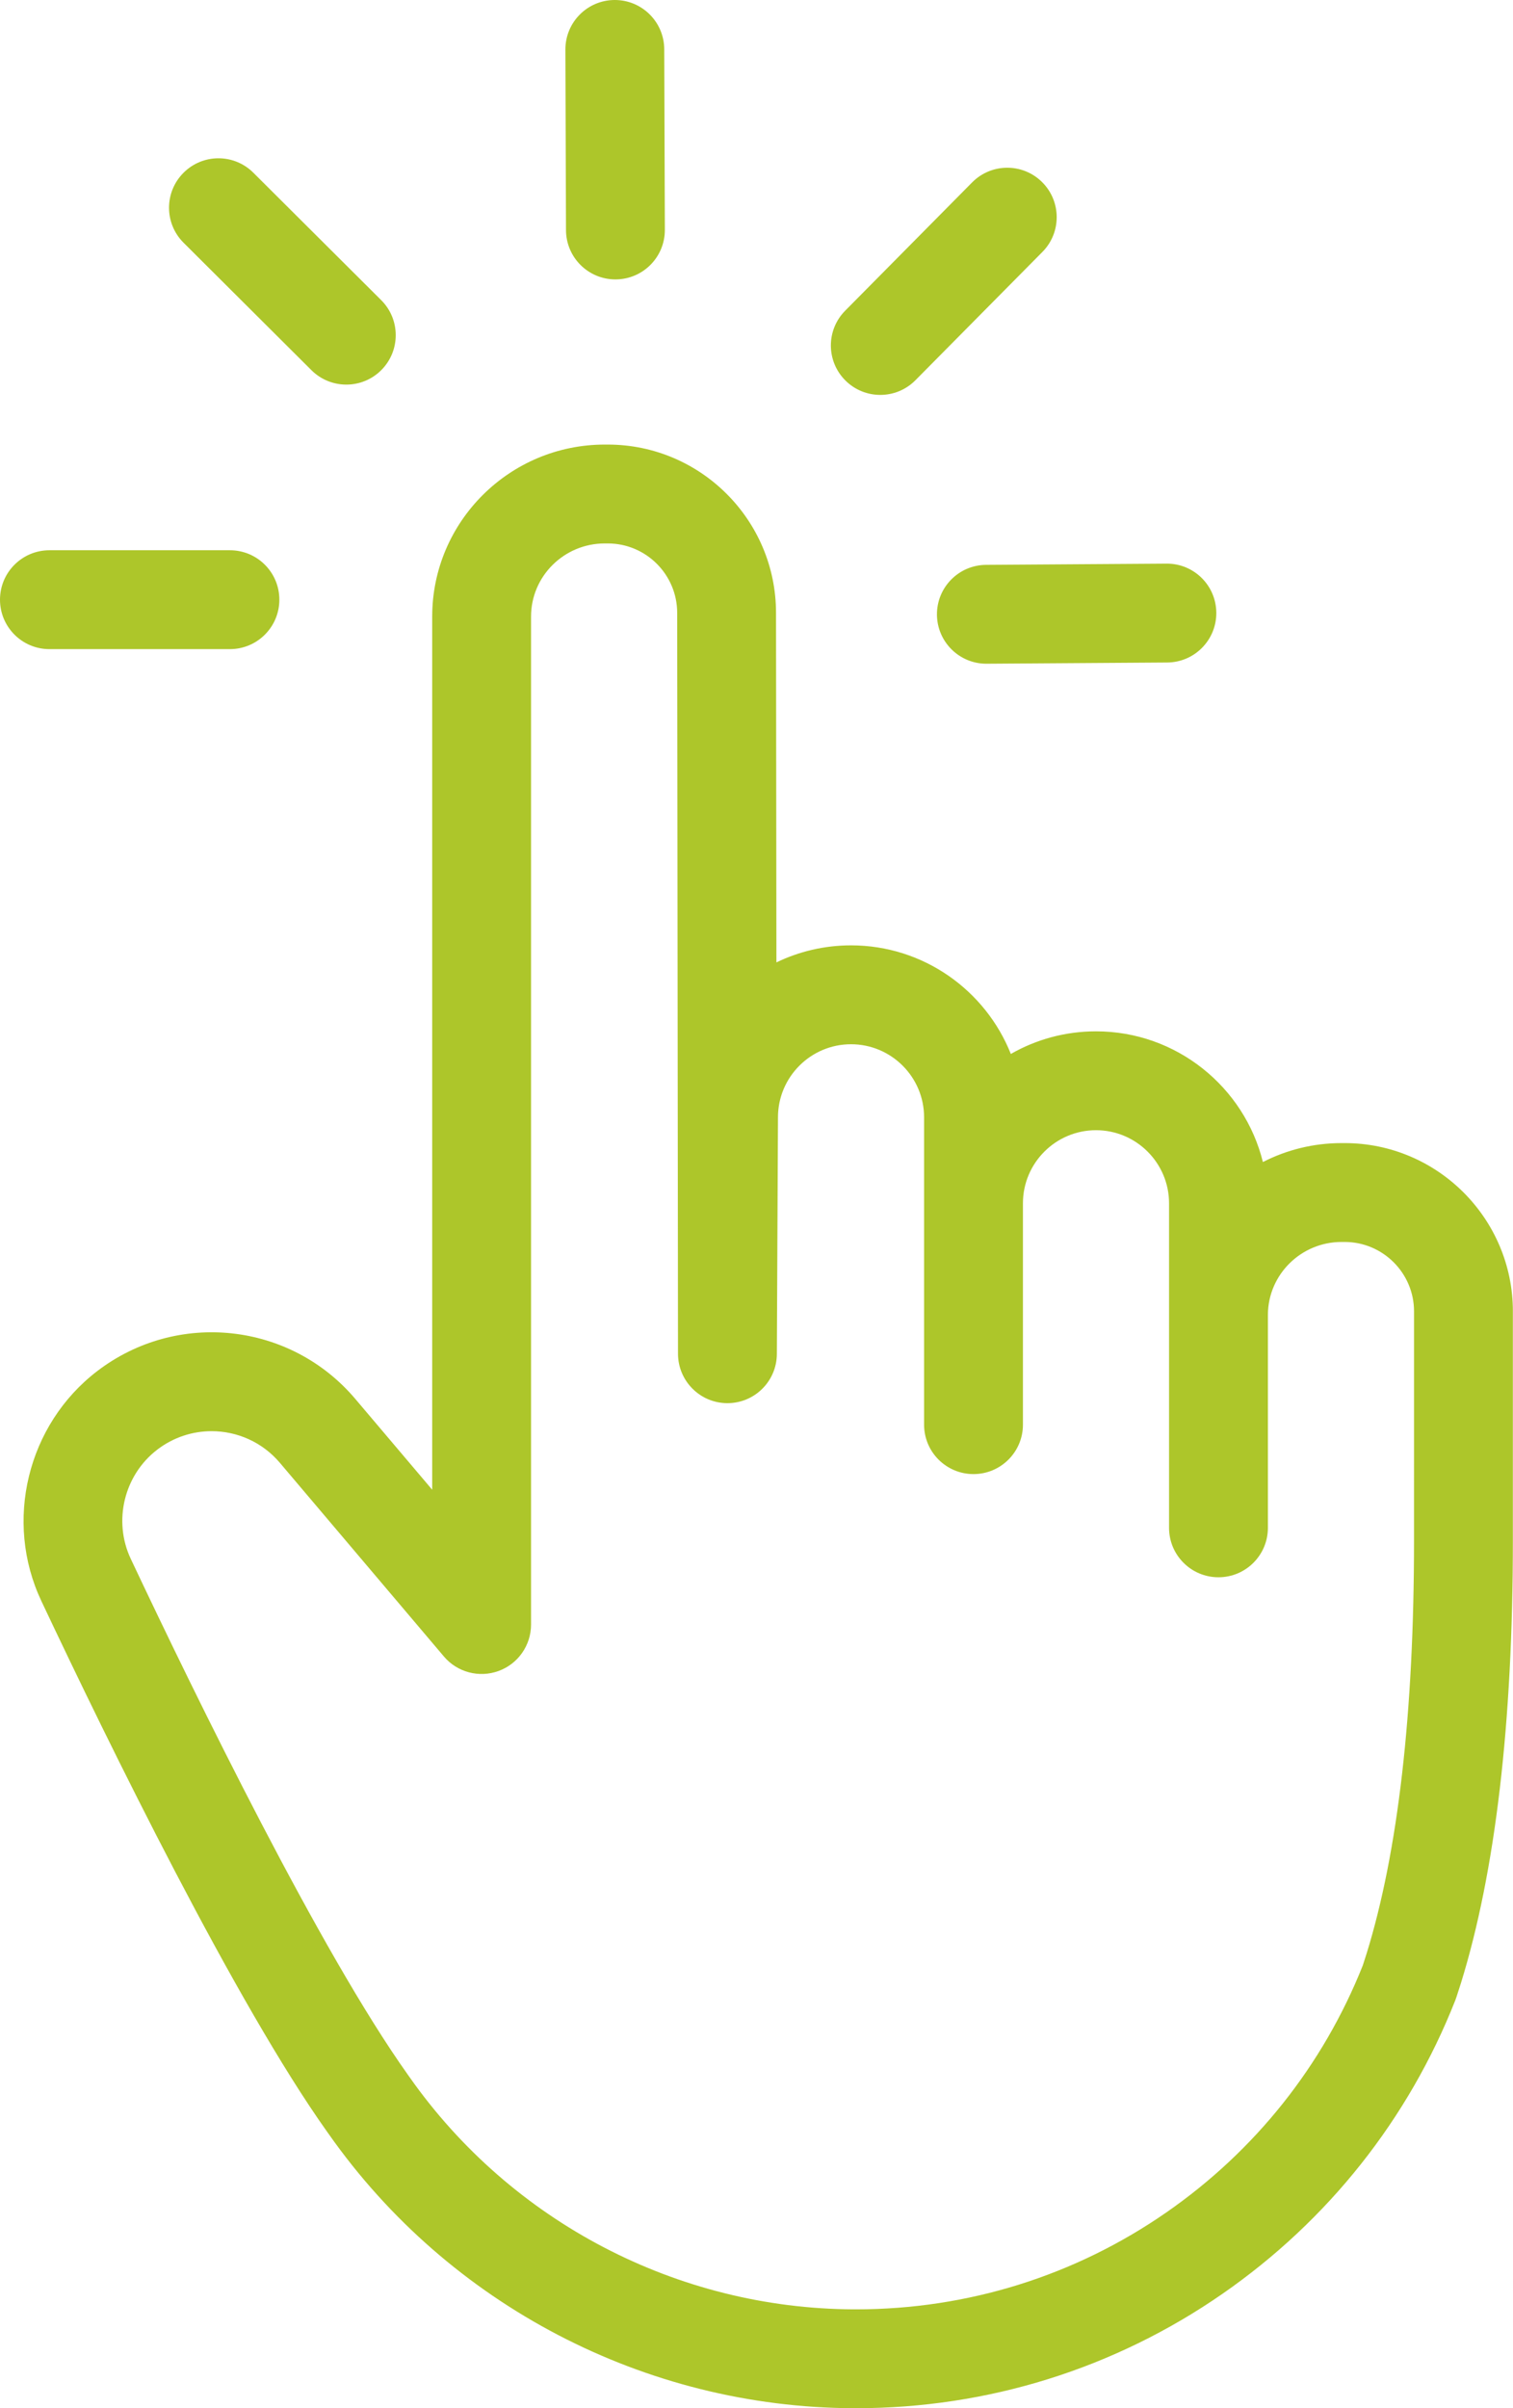 <?xml version="1.0" encoding="UTF-8" standalone="no"?><svg xmlns="http://www.w3.org/2000/svg" xmlns:xlink="http://www.w3.org/1999/xlink" fill="#000000" height="500" preserveAspectRatio="xMidYMid meet" version="1" viewBox="0.0 0.0 314.2 500.0" width="314.2" zoomAndPan="magnify"><defs><clipPath id="a"><path d="M 4 92 L 314.172 92 L 314.172 500 L 4 500 Z M 4 92"/></clipPath></defs><g><g clip-path="url(#a)" id="change1_1"><path d="M 292.676 411.516 L 292.688 411.516 Z M 43.945 297.145 C 40.004 297.145 36.035 298.395 32.672 300.969 C 25.766 306.246 23.445 315.785 27.152 323.645 C 40.867 352.723 66.586 405.309 84.699 430.762 L 85.09 431.312 C 106.219 461.332 140.676 479.32 177.285 479.473 L 177.773 479.473 C 200.938 479.473 223.215 472.52 242.184 459.367 C 260.641 446.57 274.754 428.828 283.012 408.051 L 283.793 405.625 C 290.328 384.492 293.645 355.648 293.645 319.891 L 293.648 272.273 C 293.648 264.324 287.184 257.859 279.234 257.859 L 278.598 257.859 C 270.199 257.859 263.359 264.609 263.301 272.93 L 263.301 317.211 C 263.301 322.883 258.703 327.477 253.035 327.477 C 247.367 327.477 242.773 322.883 242.773 317.211 L 242.773 273.031 C 242.773 272.973 242.773 272.914 242.773 272.855 L 242.773 249.828 C 242.773 241.465 235.969 234.656 227.602 234.656 C 219.234 234.656 212.43 241.465 212.43 249.828 L 212.43 295.793 C 212.43 301.461 207.832 306.055 202.164 306.055 C 196.496 306.055 191.902 301.461 191.902 295.793 L 191.902 231.98 C 191.902 223.613 185.094 216.809 176.73 216.809 C 168.363 216.809 161.559 223.613 161.559 231.98 L 161.328 281.113 C 161.301 286.766 156.715 291.328 151.066 291.328 C 151.059 291.328 151.055 291.328 151.047 291.328 C 145.391 291.32 140.809 286.734 140.801 281.078 L 140.629 127.254 C 140.629 119.297 134.164 112.832 126.219 112.832 L 125.578 112.832 C 117.145 112.832 110.281 119.637 110.281 128.004 L 110.281 337.293 C 110.281 341.602 107.594 345.449 103.551 346.93 C 99.508 348.41 94.969 347.215 92.188 343.93 L 58.125 303.719 C 54.461 299.391 49.227 297.145 43.945 297.145 Z M 177.758 500 L 177.227 500 C 133.957 499.824 93.254 478.574 68.328 443.16 L 67.965 442.652 C 48.938 415.91 22.594 362.098 8.586 332.402 C 0.781 315.852 5.668 295.773 20.207 284.66 C 36.773 271.996 60.309 274.539 73.785 290.449 L 89.754 309.301 L 89.754 128.004 C 89.754 108.316 105.824 92.305 125.578 92.305 L 126.219 92.305 C 145.48 92.305 161.152 107.977 161.152 127.242 L 161.234 199.816 C 165.926 197.551 171.184 196.277 176.73 196.277 C 191.77 196.277 204.668 205.629 209.918 218.824 C 215.133 215.836 221.172 214.129 227.602 214.129 C 244.336 214.129 258.418 225.703 262.262 241.266 C 267.164 238.754 272.719 237.332 278.598 237.332 L 279.234 237.332 C 298.5 237.332 314.176 253.008 314.176 272.273 L 314.172 319.891 C 314.172 357.742 310.543 388.648 303.383 411.758 C 303.371 411.793 303.359 411.832 303.348 411.867 L 302.445 414.664 C 302.379 414.871 302.305 415.074 302.227 415.277 C 292.492 439.977 275.773 461.055 253.879 476.238 C 231.457 491.781 205.137 500 177.758 500" fill="#adc62a"/></g><g id="change1_2"><path d="M 47.75 134.773 L 10.266 134.773 C 4.594 134.773 0 130.176 0 124.508 C 0 118.84 4.594 114.246 10.266 114.246 L 47.75 114.246 C 53.418 114.246 58.012 118.84 58.012 124.508 C 58.012 130.176 53.418 134.773 47.75 134.773" fill="#adc62a"/></g><g id="change1_3"><path d="M 71.918 79.852 C 69.297 79.852 66.676 78.855 64.672 76.859 L 38.121 50.398 C 34.105 46.398 34.094 39.898 38.098 35.883 C 42.098 31.867 48.598 31.859 52.609 35.859 L 79.164 62.32 C 83.176 66.32 83.188 72.82 79.188 76.836 C 77.184 78.848 74.551 79.852 71.918 79.852" fill="#adc62a"/></g><g id="change1_4"><path d="M 127.805 58.012 C 122.152 58.012 117.562 53.441 117.539 47.785 L 117.414 10.301 C 117.395 4.629 121.973 0.02 127.641 0 C 127.652 0 127.664 0 127.676 0 C 133.328 0 137.922 4.57 137.941 10.23 L 138.066 47.715 C 138.09 53.383 133.508 57.992 127.84 58.012 C 127.828 58.012 127.816 58.012 127.805 58.012" fill="#adc62a"/></g><g id="change1_5"><path d="M 182.809 81.992 C 180.195 81.992 177.59 81.004 175.586 79.023 C 171.559 75.035 171.523 68.539 175.512 64.512 L 201.883 37.867 C 205.871 33.84 212.367 33.805 216.398 37.797 C 220.426 41.781 220.461 48.281 216.473 52.309 L 190.102 78.949 C 188.094 80.977 185.449 81.992 182.809 81.992" fill="#adc62a"/></g><g id="change1_6"><path d="M 204.836 137.805 C 199.199 137.805 194.613 133.258 194.574 127.613 C 194.535 121.945 199.098 117.316 204.77 117.277 L 242.254 117.023 C 242.273 117.023 242.301 117.02 242.324 117.02 C 247.961 117.02 252.547 121.57 252.586 127.215 C 252.625 132.883 248.062 137.512 242.395 137.551 L 204.906 137.805 C 204.883 137.805 204.859 137.805 204.836 137.805" fill="#adc62a"/></g></g></svg>